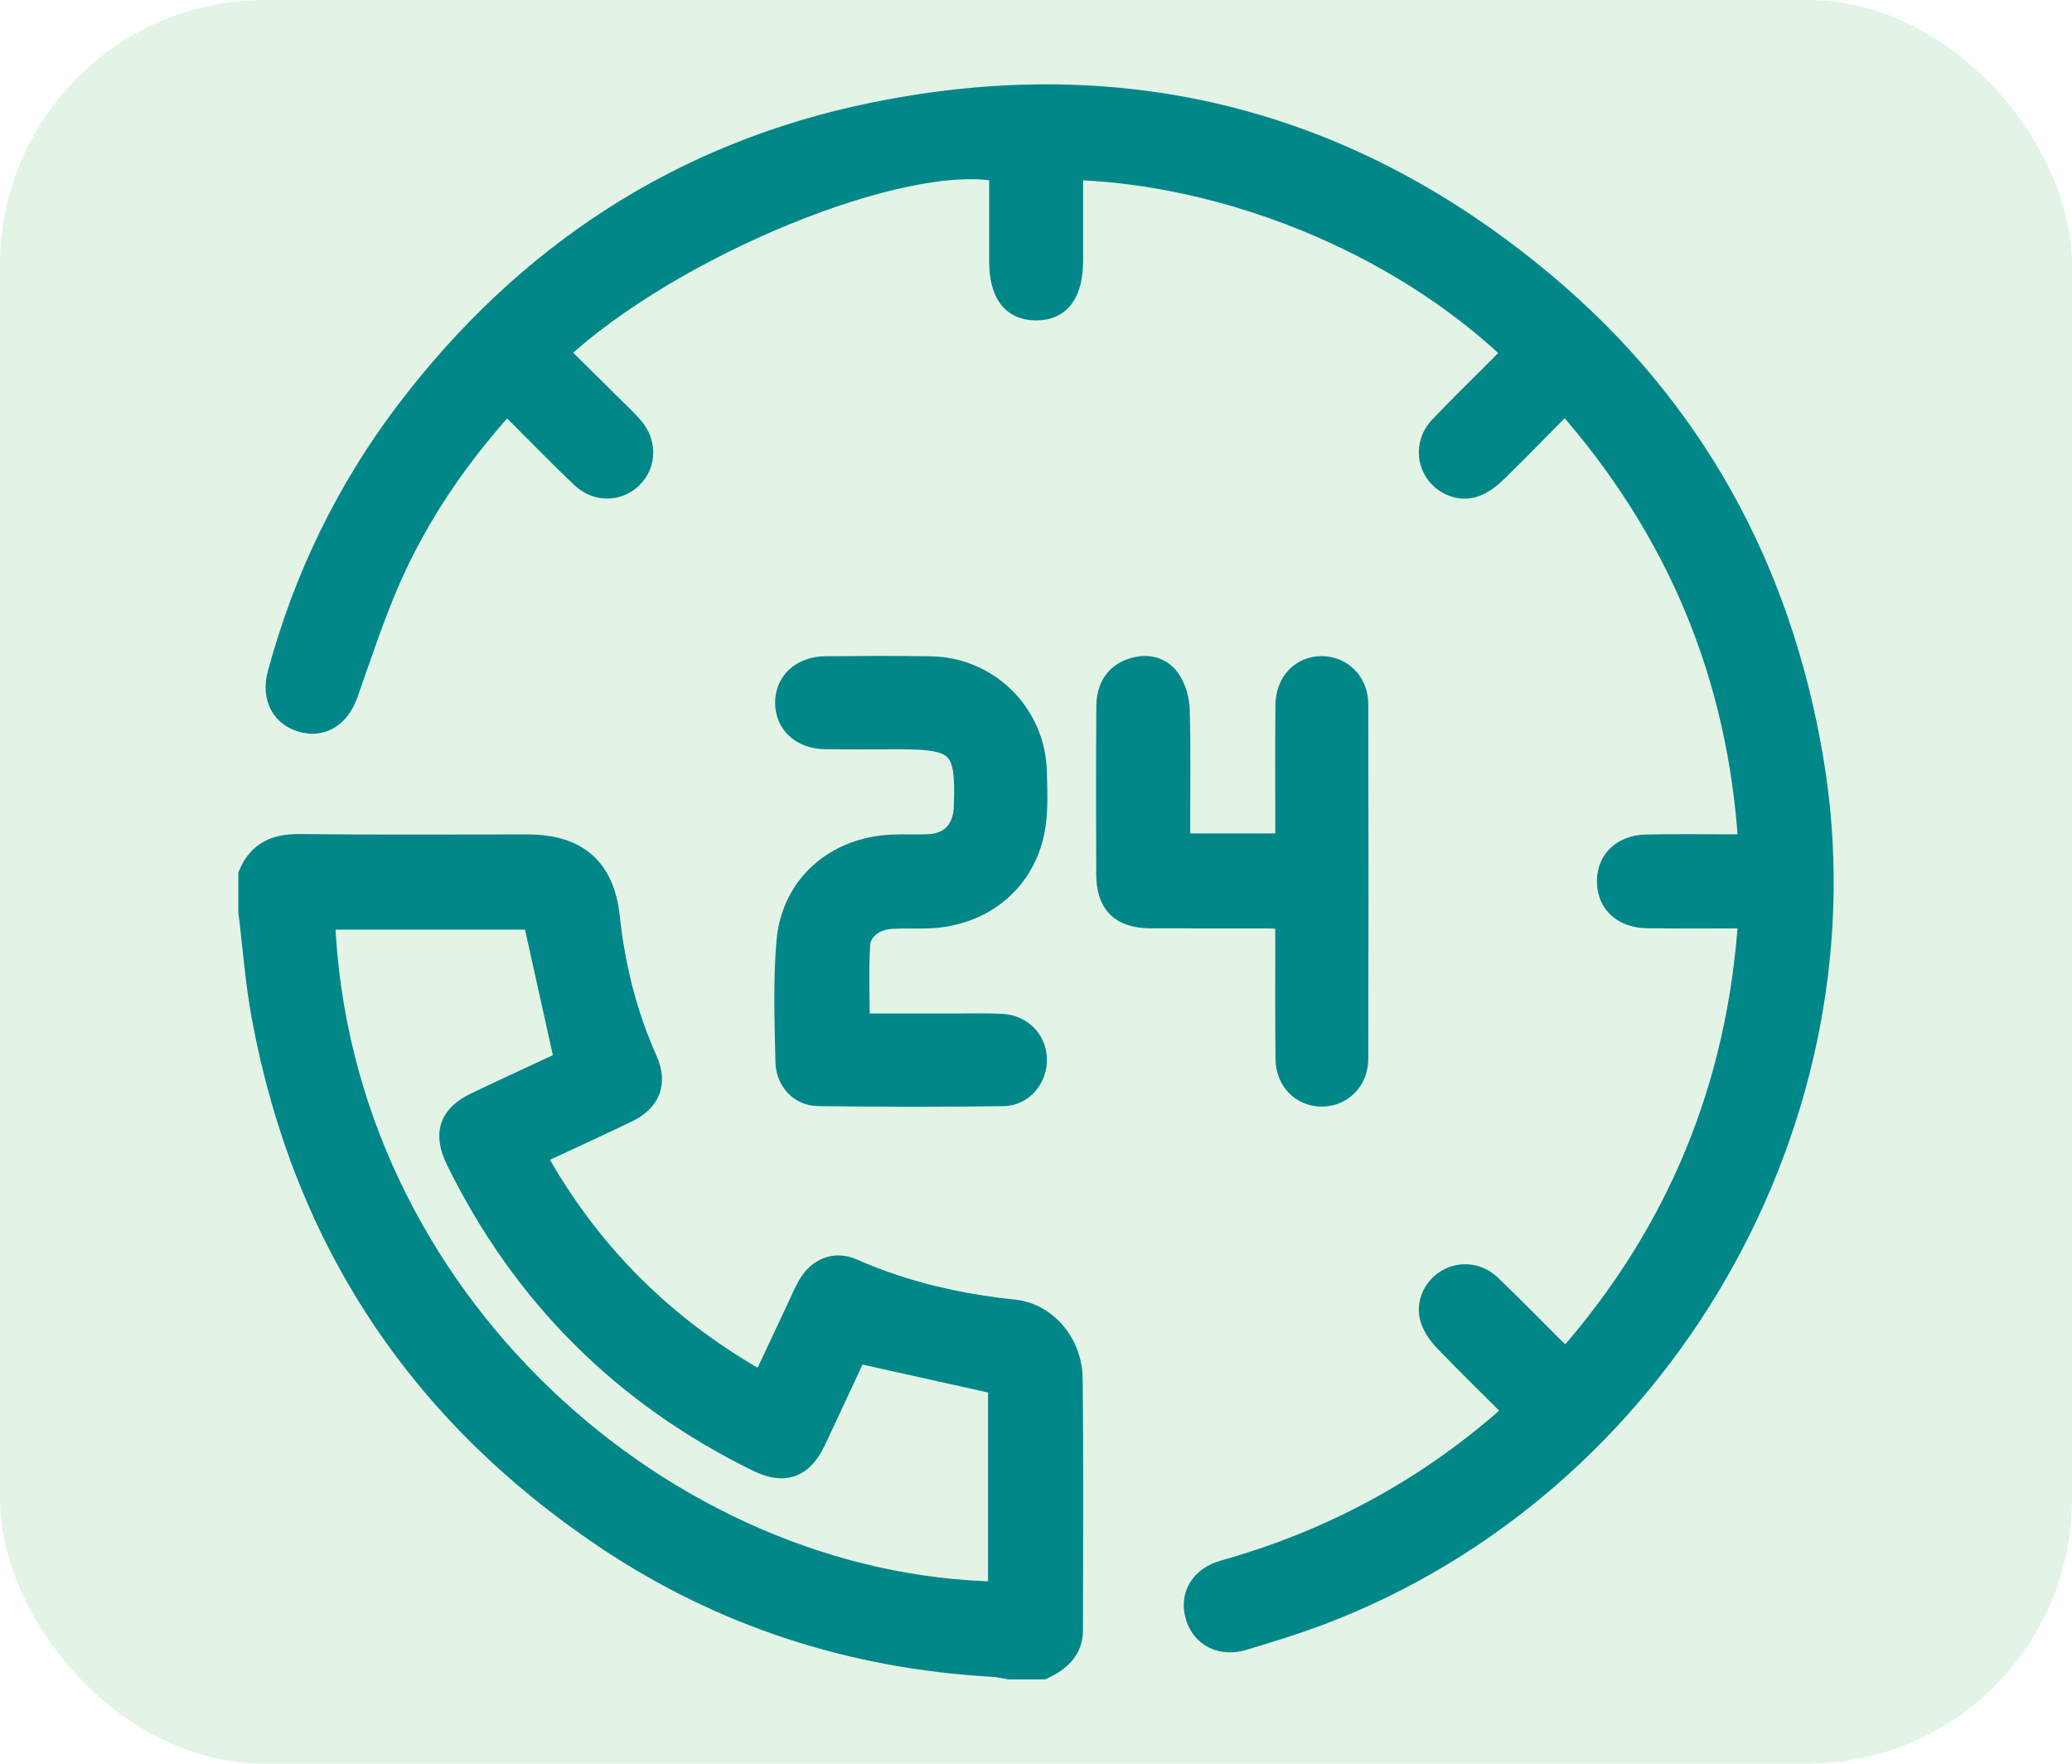 <svg width="47" height="40" viewBox="0 0 47 40" fill="none" xmlns="http://www.w3.org/2000/svg">
<g style="mix-blend-mode:darken">
<rect width="47" height="40" rx="6" fill="#049E26" fill-opacity="0.11"/>
<path d="M5.656 19.838C5.868 19.327 6.254 19.159 6.796 19.166C8.517 19.186 10.238 19.173 11.96 19.174C13.084 19.175 13.689 19.689 13.81 20.798C13.931 21.927 14.2 23.009 14.664 24.047C14.893 24.561 14.735 24.962 14.226 25.208C13.544 25.537 12.855 25.85 12.123 26.191C13.353 28.415 15.058 30.117 17.296 31.371C17.565 30.799 17.82 30.256 18.076 29.712C18.162 29.53 18.239 29.341 18.338 29.166C18.557 28.78 18.937 28.616 19.337 28.793C20.506 29.31 21.726 29.589 22.995 29.722C23.732 29.8 24.298 30.47 24.308 31.267C24.331 33.165 24.317 35.064 24.316 36.963C24.316 37.419 24.028 37.661 23.654 37.837C23.401 37.837 23.148 37.837 22.895 37.837C22.77 37.817 22.647 37.787 22.522 37.78C19.337 37.6 16.394 36.657 13.744 34.883C9.502 32.04 6.896 28.097 5.96 23.072C5.812 22.28 5.755 21.473 5.656 20.673C5.656 20.395 5.656 20.116 5.656 19.838ZM12.11 20.833C10.548 20.833 8.949 20.833 7.349 20.833C7.687 29.489 15.135 35.996 22.662 36.119C22.662 34.519 22.662 32.919 22.662 31.38C21.57 31.137 20.513 30.903 19.422 30.66C19.122 31.305 18.805 31.991 18.482 32.674C18.194 33.282 17.788 33.425 17.186 33.129C14.138 31.633 11.863 29.362 10.367 26.315C10.067 25.704 10.204 25.304 10.81 25.016C11.414 24.727 12.024 24.449 12.629 24.165C12.716 24.124 12.796 24.069 12.824 24.053C12.582 22.964 12.35 21.919 12.11 20.833Z" fill="#028789" stroke="#028789" stroke-width="0.5"/>
<path d="M34.367 31.998C33.827 31.46 33.303 30.948 32.794 30.421C32.658 30.28 32.529 30.106 32.469 29.924C32.357 29.581 32.521 29.221 32.819 29.039C33.121 28.855 33.518 28.884 33.8 29.152C34.285 29.614 34.752 30.096 35.228 30.569C35.316 30.657 35.409 30.74 35.524 30.849C38.056 27.975 39.433 24.655 39.681 20.805C38.887 20.805 38.132 20.812 37.377 20.803C36.85 20.796 36.513 20.511 36.477 20.069C36.435 19.561 36.772 19.192 37.331 19.177C37.963 19.16 38.596 19.172 39.229 19.172C39.365 19.172 39.5 19.172 39.682 19.172C39.443 15.326 38.06 12.011 35.503 9.117C34.972 9.653 34.472 10.17 33.959 10.672C33.819 10.81 33.651 10.945 33.471 11.014C33.141 11.141 32.762 10.989 32.569 10.703C32.364 10.4 32.389 9.981 32.666 9.69C33.119 9.214 33.592 8.756 34.056 8.289C34.152 8.193 34.243 8.092 34.336 7.993C31.623 5.406 27.691 3.928 24.319 3.83C24.319 4.077 24.319 4.324 24.319 4.57C24.319 5.013 24.319 5.456 24.319 5.899C24.318 6.647 24.041 7.022 23.493 7.017C22.958 7.012 22.688 6.643 22.687 5.917C22.686 5.235 22.687 4.553 22.687 3.876C20.503 3.418 15.23 5.572 12.638 7.991C13.048 8.396 13.459 8.8 13.867 9.206C14.029 9.366 14.196 9.522 14.345 9.694C14.65 10.044 14.638 10.521 14.332 10.824C14.026 11.127 13.542 11.143 13.204 10.824C12.716 10.364 12.251 9.881 11.775 9.408C11.687 9.321 11.594 9.238 11.485 9.136C10.393 10.339 9.492 11.648 8.846 13.113C8.47 13.965 8.183 14.858 7.869 15.737C7.696 16.224 7.336 16.47 6.898 16.368C6.404 16.253 6.172 15.822 6.319 15.28C6.908 13.107 7.871 11.114 9.233 9.323C11.926 5.78 15.444 3.468 19.802 2.575C25.481 1.412 30.605 2.714 35.046 6.445C38.389 9.254 40.371 12.877 41.105 17.18C42.496 25.325 37.693 33.68 29.931 36.612C29.365 36.826 28.784 37.003 28.204 37.177C27.704 37.327 27.279 37.109 27.142 36.663C26.999 36.198 27.239 35.779 27.766 35.632C30.154 34.962 32.288 33.824 34.157 32.193C34.211 32.142 34.267 32.09 34.367 31.998Z" fill="#028789" stroke="#028789" stroke-width="0.5"/>
<path d="M19.479 23.235C20.235 23.235 20.966 23.235 21.696 23.235C22.038 23.235 22.38 23.226 22.721 23.243C23.166 23.265 23.487 23.595 23.498 24.018C23.51 24.436 23.195 24.831 22.764 24.837C21.36 24.856 19.956 24.855 18.552 24.835C18.151 24.829 17.848 24.504 17.839 24.079C17.82 23.169 17.785 22.253 17.863 21.349C17.973 20.088 18.956 19.233 20.236 19.178C20.514 19.166 20.793 19.182 21.071 19.169C21.53 19.147 21.816 18.876 21.877 18.42C21.884 18.37 21.884 18.319 21.886 18.268C21.937 16.936 21.753 16.744 20.426 16.744C19.857 16.744 19.288 16.75 18.718 16.742C18.194 16.734 17.842 16.414 17.832 15.955C17.822 15.48 18.186 15.137 18.725 15.133C19.522 15.127 20.32 15.12 21.116 15.135C22.424 15.158 23.466 16.2 23.497 17.509C23.506 17.913 23.527 18.324 23.468 18.72C23.285 19.946 22.312 20.766 21.043 20.806C20.765 20.814 20.486 20.8 20.208 20.817C19.834 20.84 19.509 21.081 19.488 21.426C19.453 22.012 19.479 22.604 19.479 23.235Z" fill="#028789" stroke="#028789" stroke-width="0.5"/>
<path d="M26.747 19.152C27.575 19.152 28.353 19.152 29.177 19.152C29.177 18.996 29.177 18.86 29.177 18.725C29.178 17.814 29.171 16.904 29.181 15.993C29.186 15.476 29.528 15.126 29.989 15.131C30.435 15.136 30.786 15.485 30.787 15.971C30.794 18.652 30.794 21.333 30.787 24.015C30.786 24.499 30.428 24.847 29.982 24.847C29.535 24.848 29.189 24.505 29.183 24.016C29.171 23.105 29.178 22.195 29.177 21.284C29.177 21.146 29.177 21.009 29.177 20.83C29.019 20.821 28.886 20.807 28.753 20.806C27.868 20.804 26.982 20.809 26.097 20.804C25.429 20.8 25.119 20.494 25.116 19.828C25.111 18.564 25.11 17.299 25.118 16.034C25.12 15.582 25.314 15.303 25.676 15.179C26.013 15.063 26.331 15.139 26.525 15.416C26.66 15.608 26.731 15.879 26.738 16.118C26.762 16.977 26.748 17.838 26.748 18.698C26.747 18.835 26.747 18.973 26.747 19.152Z" fill="#028789" stroke="#028789" stroke-width="0.5"/>
</g>
</svg>
